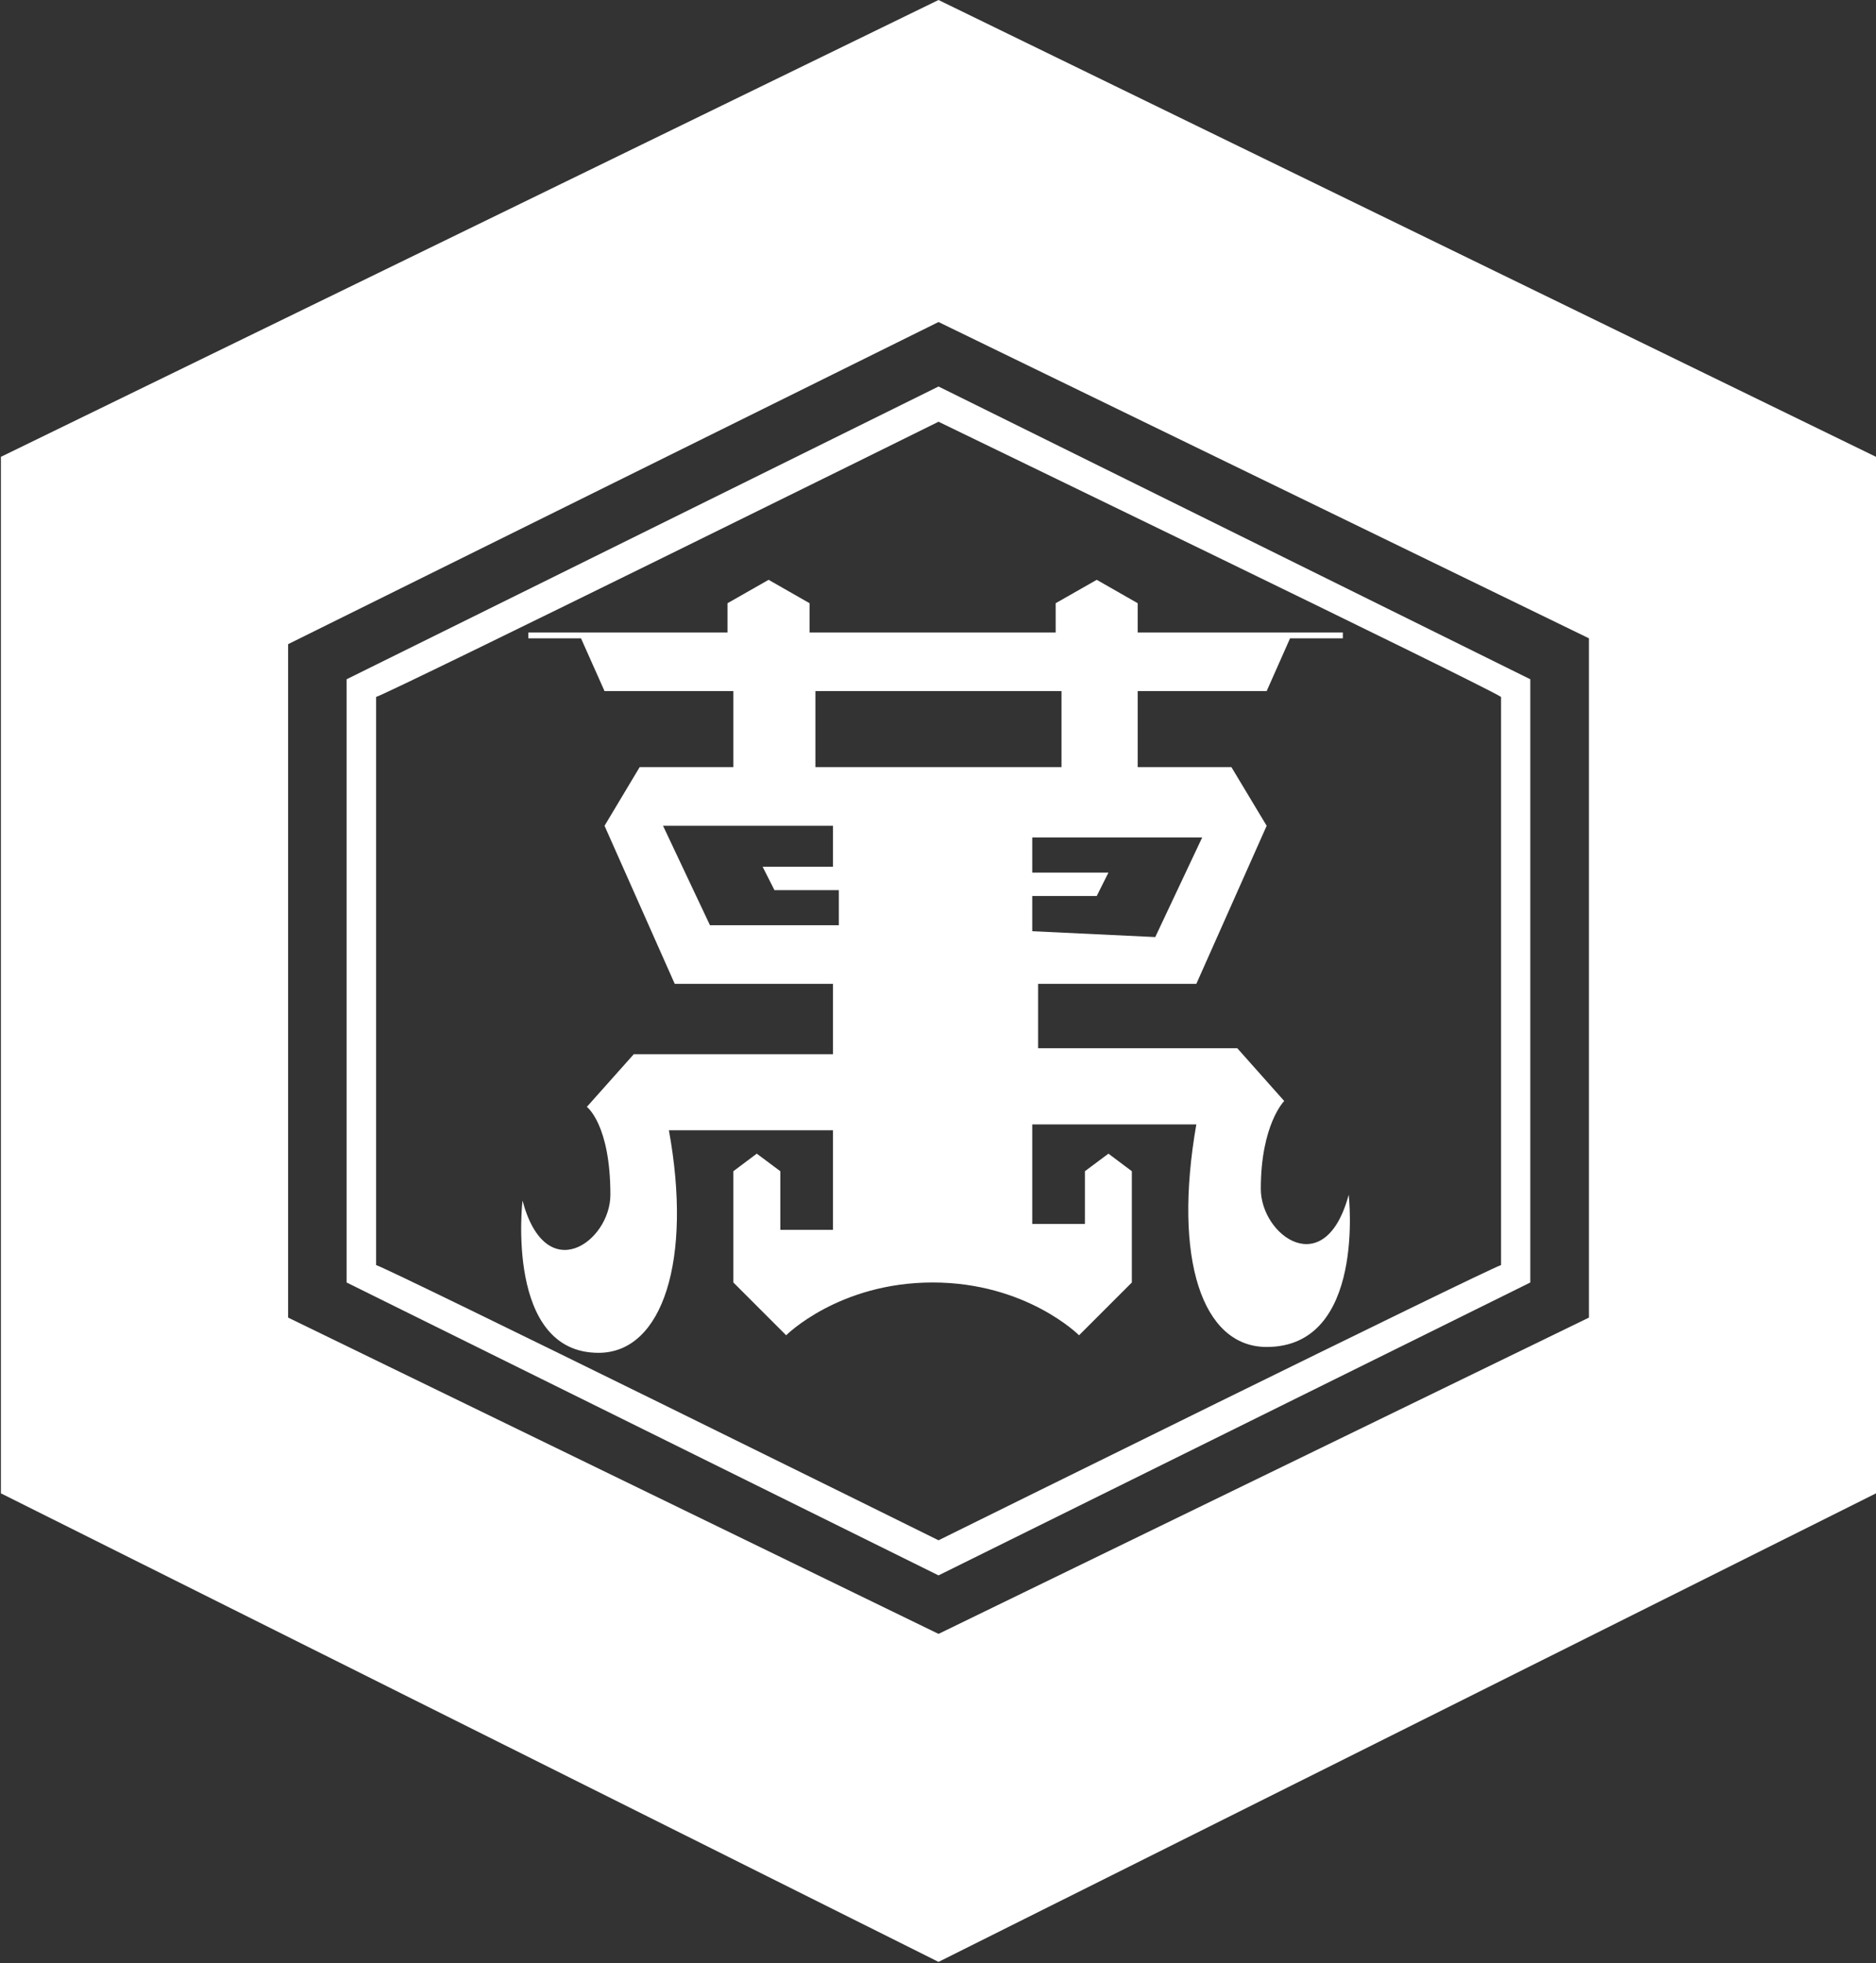 <svg version="1.2" xmlns="http://www.w3.org/2000/svg" viewBox="0 0 1443 1510" width="1443" height="1510">
	<rect x="0" y="0" width="1443" height="1510" fill="#333333" stroke="none"/>
	<title>logo-global-svg</title>
	<style>
		.s0 { fill: #ffffff } 
	</style>
	<g id="Layer">
		<g id="Layer">
			<g id="Layer">
				<g id="Layer">
					<path id="Layer" fill-rule="evenodd" class="s0" d="m974.3 1036.1c-49.6 0-72.2-67.6-54.1-171.2h-126.2v76.6h40.5v-40.6l18.1-13.5 18 13.5v85.6l-40.6 40.6c0 0-40.5-40.6-112.6-40.6-72.2 0-112.7 40.6-112.7 40.6l-40.6-40.6v-85.6l18-13.5 18.1 13.5v45.1h40.5v-76.6h-126.2c18.1 99.1-4.5 171.2-54.1 171.2-72.1 0-58.5-117.1-58.5-117.1 18 67.5 67.6 31.5 67.6-4.5 0-54.1-18.1-67.6-18.1-67.6l36.1-40.5h153.2v-54.1h-121.7l-54-121.6 27-45.1h72.1v-58.5h-99.1l-18.1-40.6h-40.5v-4.5h153.2v-22.5l31.6-18 31.5 18v22.5h189.3v-22.5l31.6-18 31.5 18v22.5h157.8v4.5h-40.6l-18 40.6h-99.2v58.5h72.1l27.1 45.1-54.1 121.6h-121.7v49.5h153.2l36.1 40.6c0 0-18 18-18 67.6 0 36 49.5 72 67.6 4.5 0 0 13.5 117.1-63.1 117.1zm-333.6-369.4v-31.5h-130.7l36.1 76.5h99.1v-27h-49.5l-9.1-18zm175.8-76.6v-58.5h-189.3v58.5zm72.1 130.7l36.1-76.6h-130.7v27h58.6l-9 18h-49.6v27.1z"/>
					<g id="Layer">
						<path id="Layer" fill-rule="evenodd" class="s0" d="m721.9 297.3l455.2 225.2v464l-455.2 225.3-455.3-225.3v-464zm-432.6 238.8c0 13.5 0 423.4 0 437 13.5 4.5 423.6 207.2 432.6 211.7 9.1-4.5 419.2-207.2 432.7-211.7 0-13.6 0-423.5 0-437-13.5-9-423.6-207.2-432.7-211.7-9 4.5-419.1 207.2-432.6 211.7z"/>
					</g>
					<path id="Layer" fill-rule="evenodd" class="s0" d="m1443 1148.7l-721.1 360.4-721.2-360.4v-797.3l721.2-351.4 721.1 351.4zm-220.8-657.7l-500.3-243.3-500.3 247.8v518l500.3 243.3 500.3-243.3z"/>
				</g>
			</g>
		</g>
	</g>
</svg>
